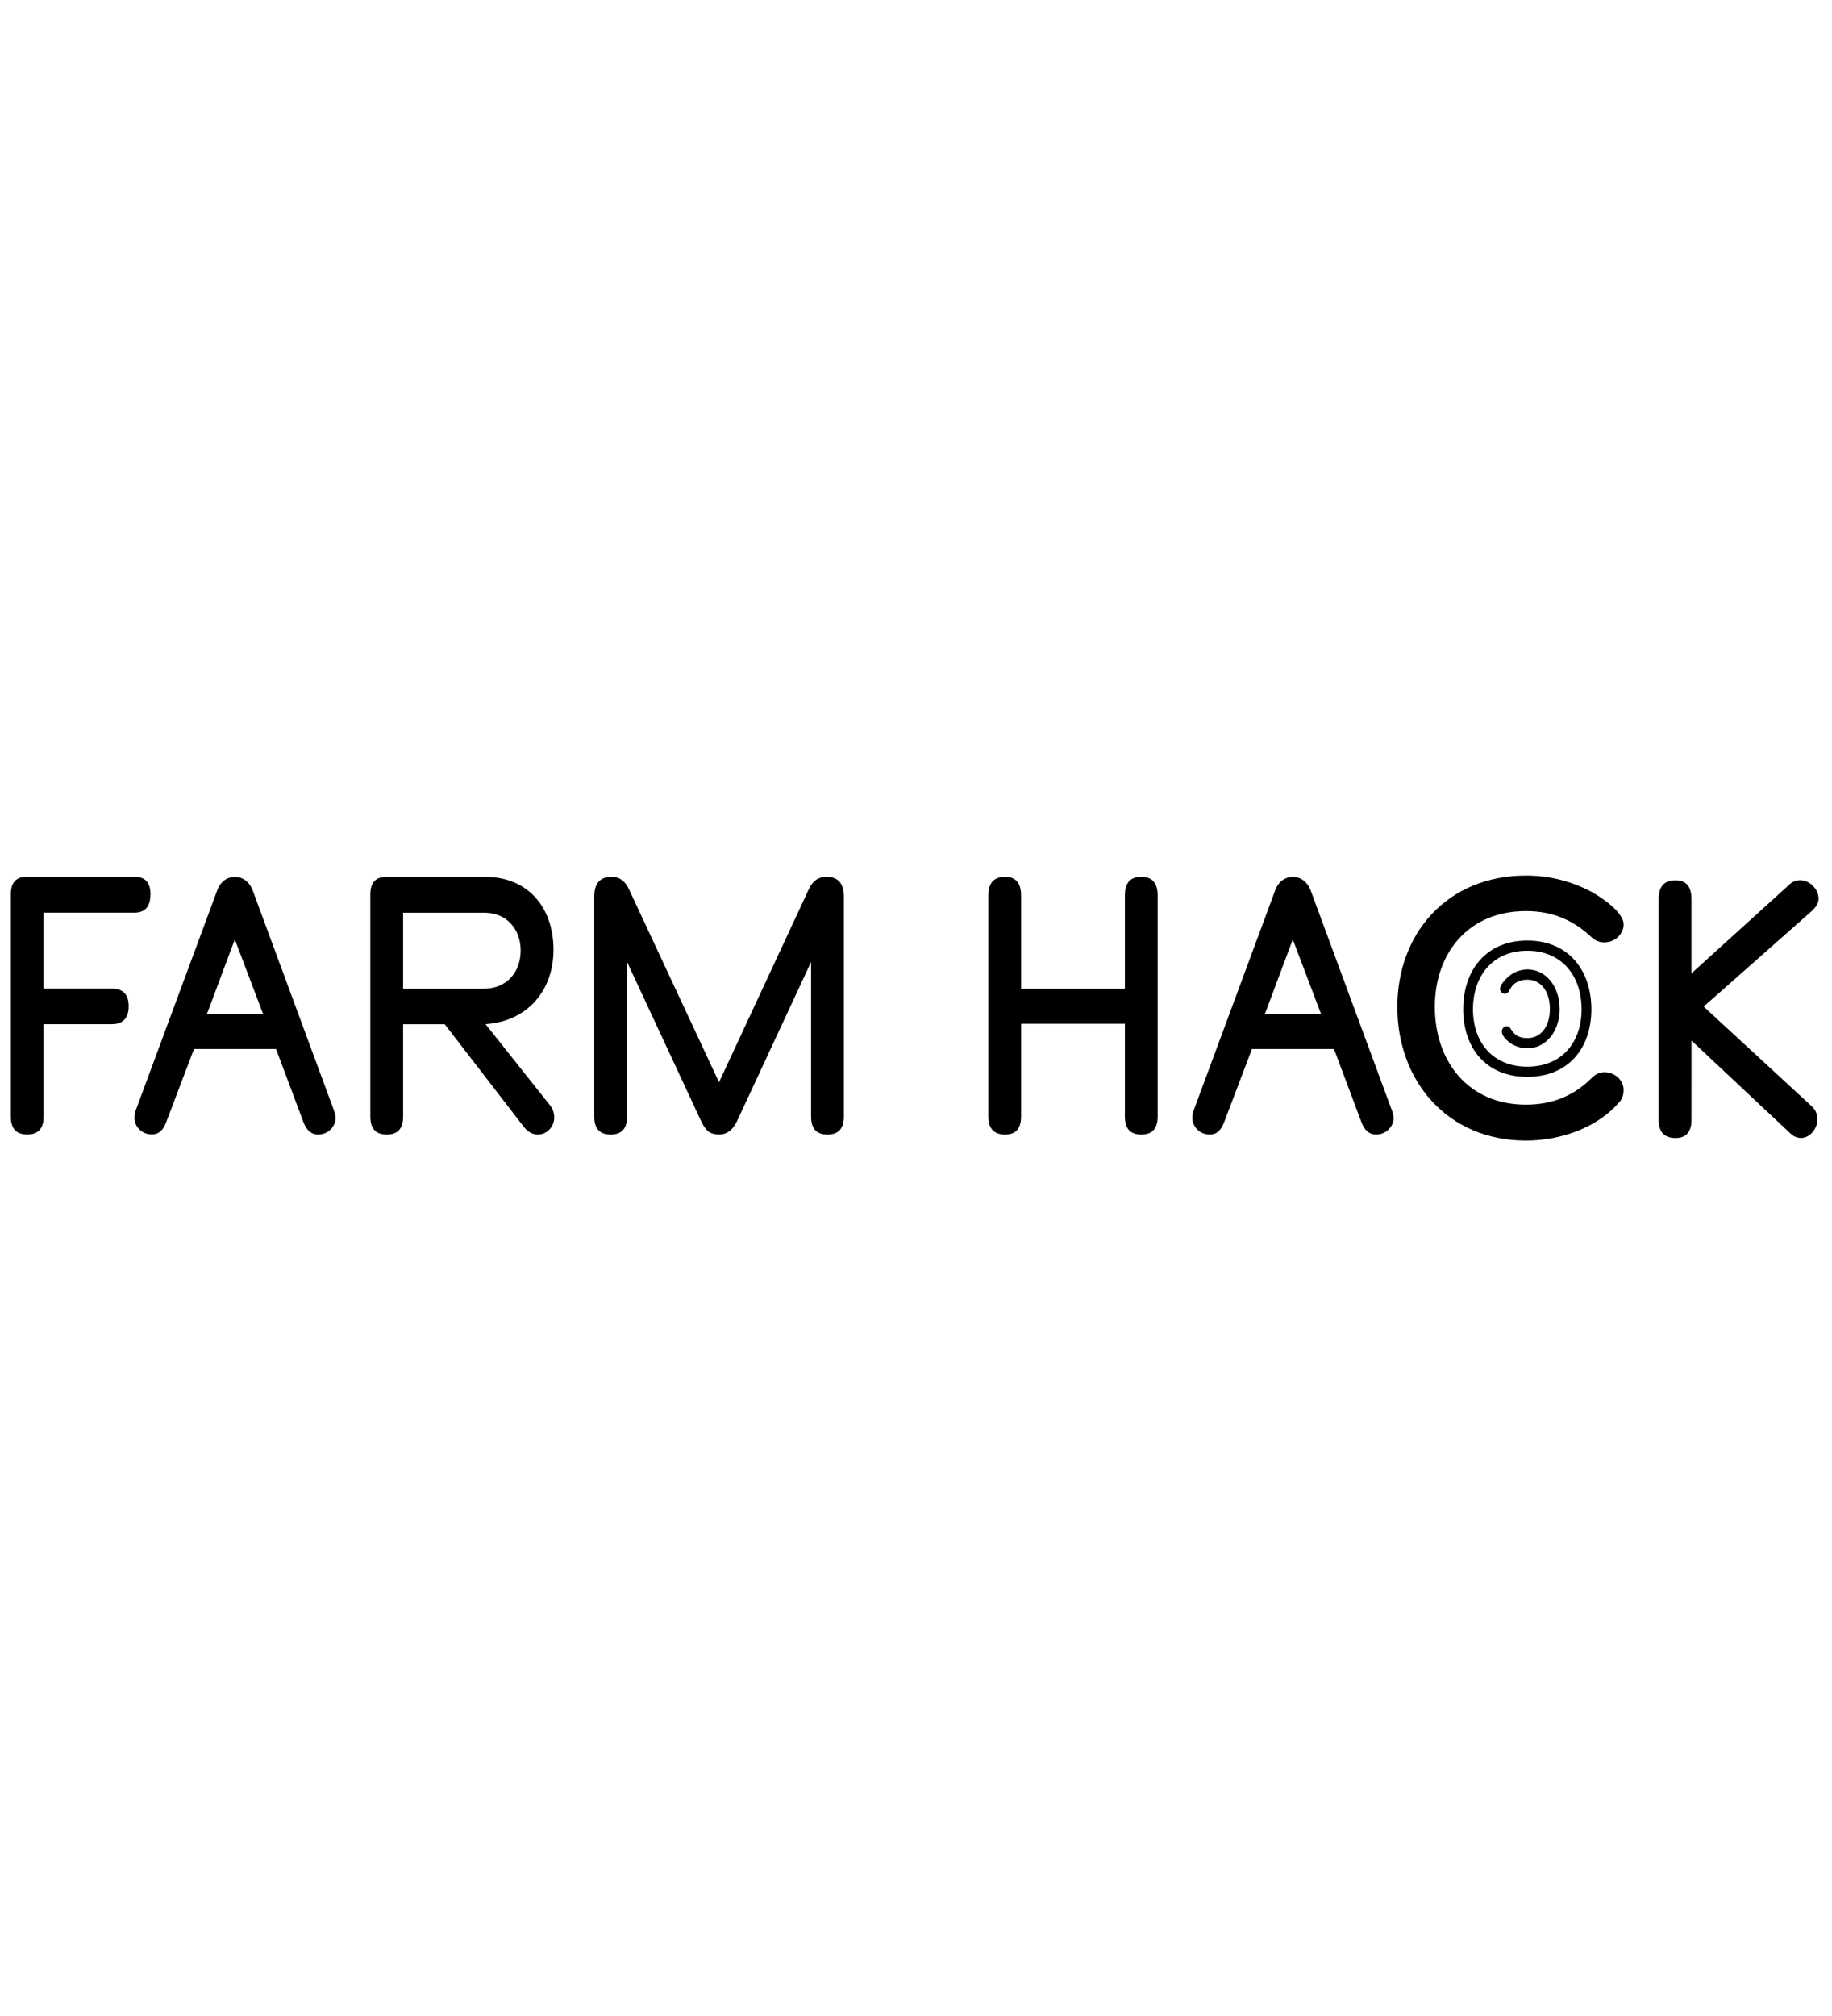 <?xml version="1.0" encoding="UTF-8" standalone="no"?>
<svg width="200" height="220" viewBox="0 0 33.867 5.292" xmlns="http://www.w3.org/2000/svg" xmlns:svg="http://www.w3.org/2000/svg">
  <g transform="translate(-42.067,-57.413)">
    <path d="m 44.849,57.959 c 0,-0.219 -0.099,-0.325 -0.296,-0.325 h -1.99 c -0.198,0 -0.296,0.106 -0.296,0.325 v 4.106 c 0,0.219 0.099,0.332 0.303,0.332 0.205,0 0.303,-0.113 0.303,-0.332 v -1.707 h 1.263 c 0.205,0 0.31,-0.113 0.31,-0.332 0,-0.219 -0.106,-0.325 -0.31,-0.325 h -1.263 v -1.404 h 1.679 c 0.198,0 0.296,-0.113 0.296,-0.339 z m 0.804,2.858 h 1.517 l 0.508,1.355 c 0.056,0.148 0.148,0.226 0.268,0.226 0.191,0 0.325,-0.155 0.325,-0.303 0,-0.049 -0.014,-0.099 -0.035,-0.155 l -1.496,-4.05 c -0.064,-0.169 -0.191,-0.254 -0.332,-0.254 -0.134,0 -0.261,0.078 -0.325,0.247 L 44.581,61.938 c -0.021,0.042 -0.028,0.092 -0.028,0.155 0,0.148 0.127,0.303 0.325,0.303 0.12,0 0.205,-0.078 0.261,-0.226 z m 0.755,-2.025 0.522,1.376 h -1.037 z m 5.891,0.191 c 0,-0.762 -0.452,-1.348 -1.27,-1.348 h -1.813 c -0.205,0 -0.303,0.106 -0.303,0.325 v 4.106 c 0,0.219 0.099,0.332 0.303,0.332 0.205,0 0.303,-0.113 0.303,-0.332 v -1.707 h 0.769 l 1.475,1.912 c 0.078,0.085 0.155,0.127 0.247,0.127 0.162,0 0.303,-0.141 0.303,-0.318 0,-0.071 -0.021,-0.141 -0.064,-0.205 l -1.206,-1.517 c 0.79,-0.056 1.256,-0.635 1.256,-1.376 z m -0.607,0.014 c 0,0.402 -0.261,0.706 -0.684,0.706 h -1.489 v -1.404 h 1.51 c 0.395,0 0.663,0.296 0.663,0.699 z m 2.004,-1.129 c -0.071,-0.155 -0.176,-0.233 -0.318,-0.233 -0.219,0 -0.325,0.12 -0.325,0.367 v 4.064 c 0,0.219 0.099,0.332 0.303,0.332 0.205,0 0.303,-0.113 0.303,-0.332 v -2.858 l 1.376,2.956 c 0.078,0.162 0.162,0.233 0.325,0.233 0.141,0 0.247,-0.078 0.325,-0.233 l 1.376,-2.956 v 2.858 c 0,0.219 0.099,0.332 0.303,0.332 0.205,0 0.303,-0.113 0.303,-0.332 v -4.064 c 0,-0.247 -0.106,-0.367 -0.325,-0.367 -0.148,0 -0.254,0.078 -0.325,0.233 l -1.658,3.563 z m 9.772,0.113 c 0,-0.233 -0.099,-0.346 -0.303,-0.346 -0.205,0 -0.303,0.113 -0.303,0.346 v 1.722 h -1.919 v -1.722 c 0,-0.233 -0.099,-0.346 -0.296,-0.346 -0.205,0 -0.31,0.113 -0.31,0.346 v 4.085 c 0,0.219 0.106,0.332 0.31,0.332 0.198,0 0.296,-0.113 0.296,-0.332 v -1.715 h 1.919 v 1.715 c 0,0.219 0.099,0.332 0.303,0.332 0.205,0 0.303,-0.113 0.303,-0.332 z m 1.743,2.836 h 1.517 l 0.508,1.355 c 0.056,0.148 0.148,0.226 0.268,0.226 0.191,0 0.325,-0.155 0.325,-0.303 0,-0.049 -0.014,-0.099 -0.035,-0.155 l -1.496,-4.05 c -0.064,-0.169 -0.191,-0.254 -0.332,-0.254 -0.134,0 -0.261,0.078 -0.325,0.247 l -1.503,4.057 c -0.021,0.042 -0.028,0.092 -0.028,0.155 0,0.148 0.127,0.303 0.325,0.303 0.12,0 0.205,-0.078 0.261,-0.226 z m 0.755,-2.025 0.522,1.376 h -1.037 z"/>
    <path d="m 67.899,60.04 c 0,1.369 0.927,2.469 2.377,2.469 0.653,0 1.338,-0.247 1.733,-0.72 0.056,-0.056 0.073,-0.148 0.073,-0.212 0,-0.191 -0.169,-0.332 -0.355,-0.332 -0.064,0 -0.161,0.028 -0.234,0.106 -0.33,0.332 -0.733,0.494 -1.217,0.494 -1.064,0 -1.684,-0.797 -1.684,-1.806 0,-0.995 0.62,-1.771 1.684,-1.771 0.516,0 0.894,0.183 1.217,0.487 0.073,0.064 0.145,0.092 0.234,0.092 0.193,0 0.355,-0.155 0.355,-0.332 0,-0.233 -0.427,-0.515 -0.629,-0.621 -0.347,-0.176 -0.733,-0.282 -1.177,-0.282 -1.451,0 -2.377,1.065 -2.377,2.427 z"/>
    <path d="m 71.486,60.081 c 0,-0.703 -0.409,-1.268 -1.185,-1.268 -0.776,0 -1.185,0.565 -1.185,1.268 0,0.703 0.409,1.25 1.185,1.25 0.776,0 1.185,-0.547 1.185,-1.25 z m -2.189,0 c 0,-0.602 0.355,-1.08 1.004,-1.08 0.649,0 1.004,0.478 1.004,1.08 0,0.602 -0.355,1.062 -1.004,1.062 -0.649,0 -1.004,-0.46 -1.004,-1.062 z m 1.602,-0.007 c 0,-0.42 -0.261,-0.728 -0.594,-0.728 -0.145,0 -0.275,0.058 -0.377,0.156 -0.054,0.054 -0.13,0.134 -0.13,0.203 0,0.051 0.04,0.091 0.087,0.091 0.033,0 0.065,-0.018 0.091,-0.072 0.058,-0.123 0.17,-0.188 0.33,-0.188 0.232,0 0.413,0.199 0.413,0.54 0,0.341 -0.181,0.54 -0.413,0.54 -0.159,0 -0.246,-0.058 -0.315,-0.178 -0.018,-0.029 -0.044,-0.043 -0.069,-0.043 -0.047,0 -0.091,0.043 -0.091,0.098 0,0.076 0.076,0.149 0.123,0.188 0.094,0.08 0.225,0.123 0.352,0.123 0.333,0 0.594,-0.308 0.594,-0.728 z"/>
    <path d="m 73.337,60.662 1.82,1.707 c 0.064,0.064 0.134,0.092 0.205,0.092 0.162,0 0.303,-0.169 0.303,-0.346 0,-0.092 -0.035,-0.176 -0.106,-0.24 l -1.997,-1.842 2.004,-1.771 c 0.078,-0.071 0.12,-0.148 0.12,-0.226 0,-0.169 -0.162,-0.339 -0.339,-0.339 -0.064,0 -0.141,0.021 -0.205,0.085 l -1.806,1.637 V 58.045 c 0,-0.233 -0.099,-0.346 -0.296,-0.346 -0.205,0 -0.31,0.113 -0.31,0.346 v 4.085 c 0,0.219 0.106,0.332 0.31,0.332 0.198,0 0.296,-0.113 0.296,-0.332 z"/>
  </g>
</svg>
